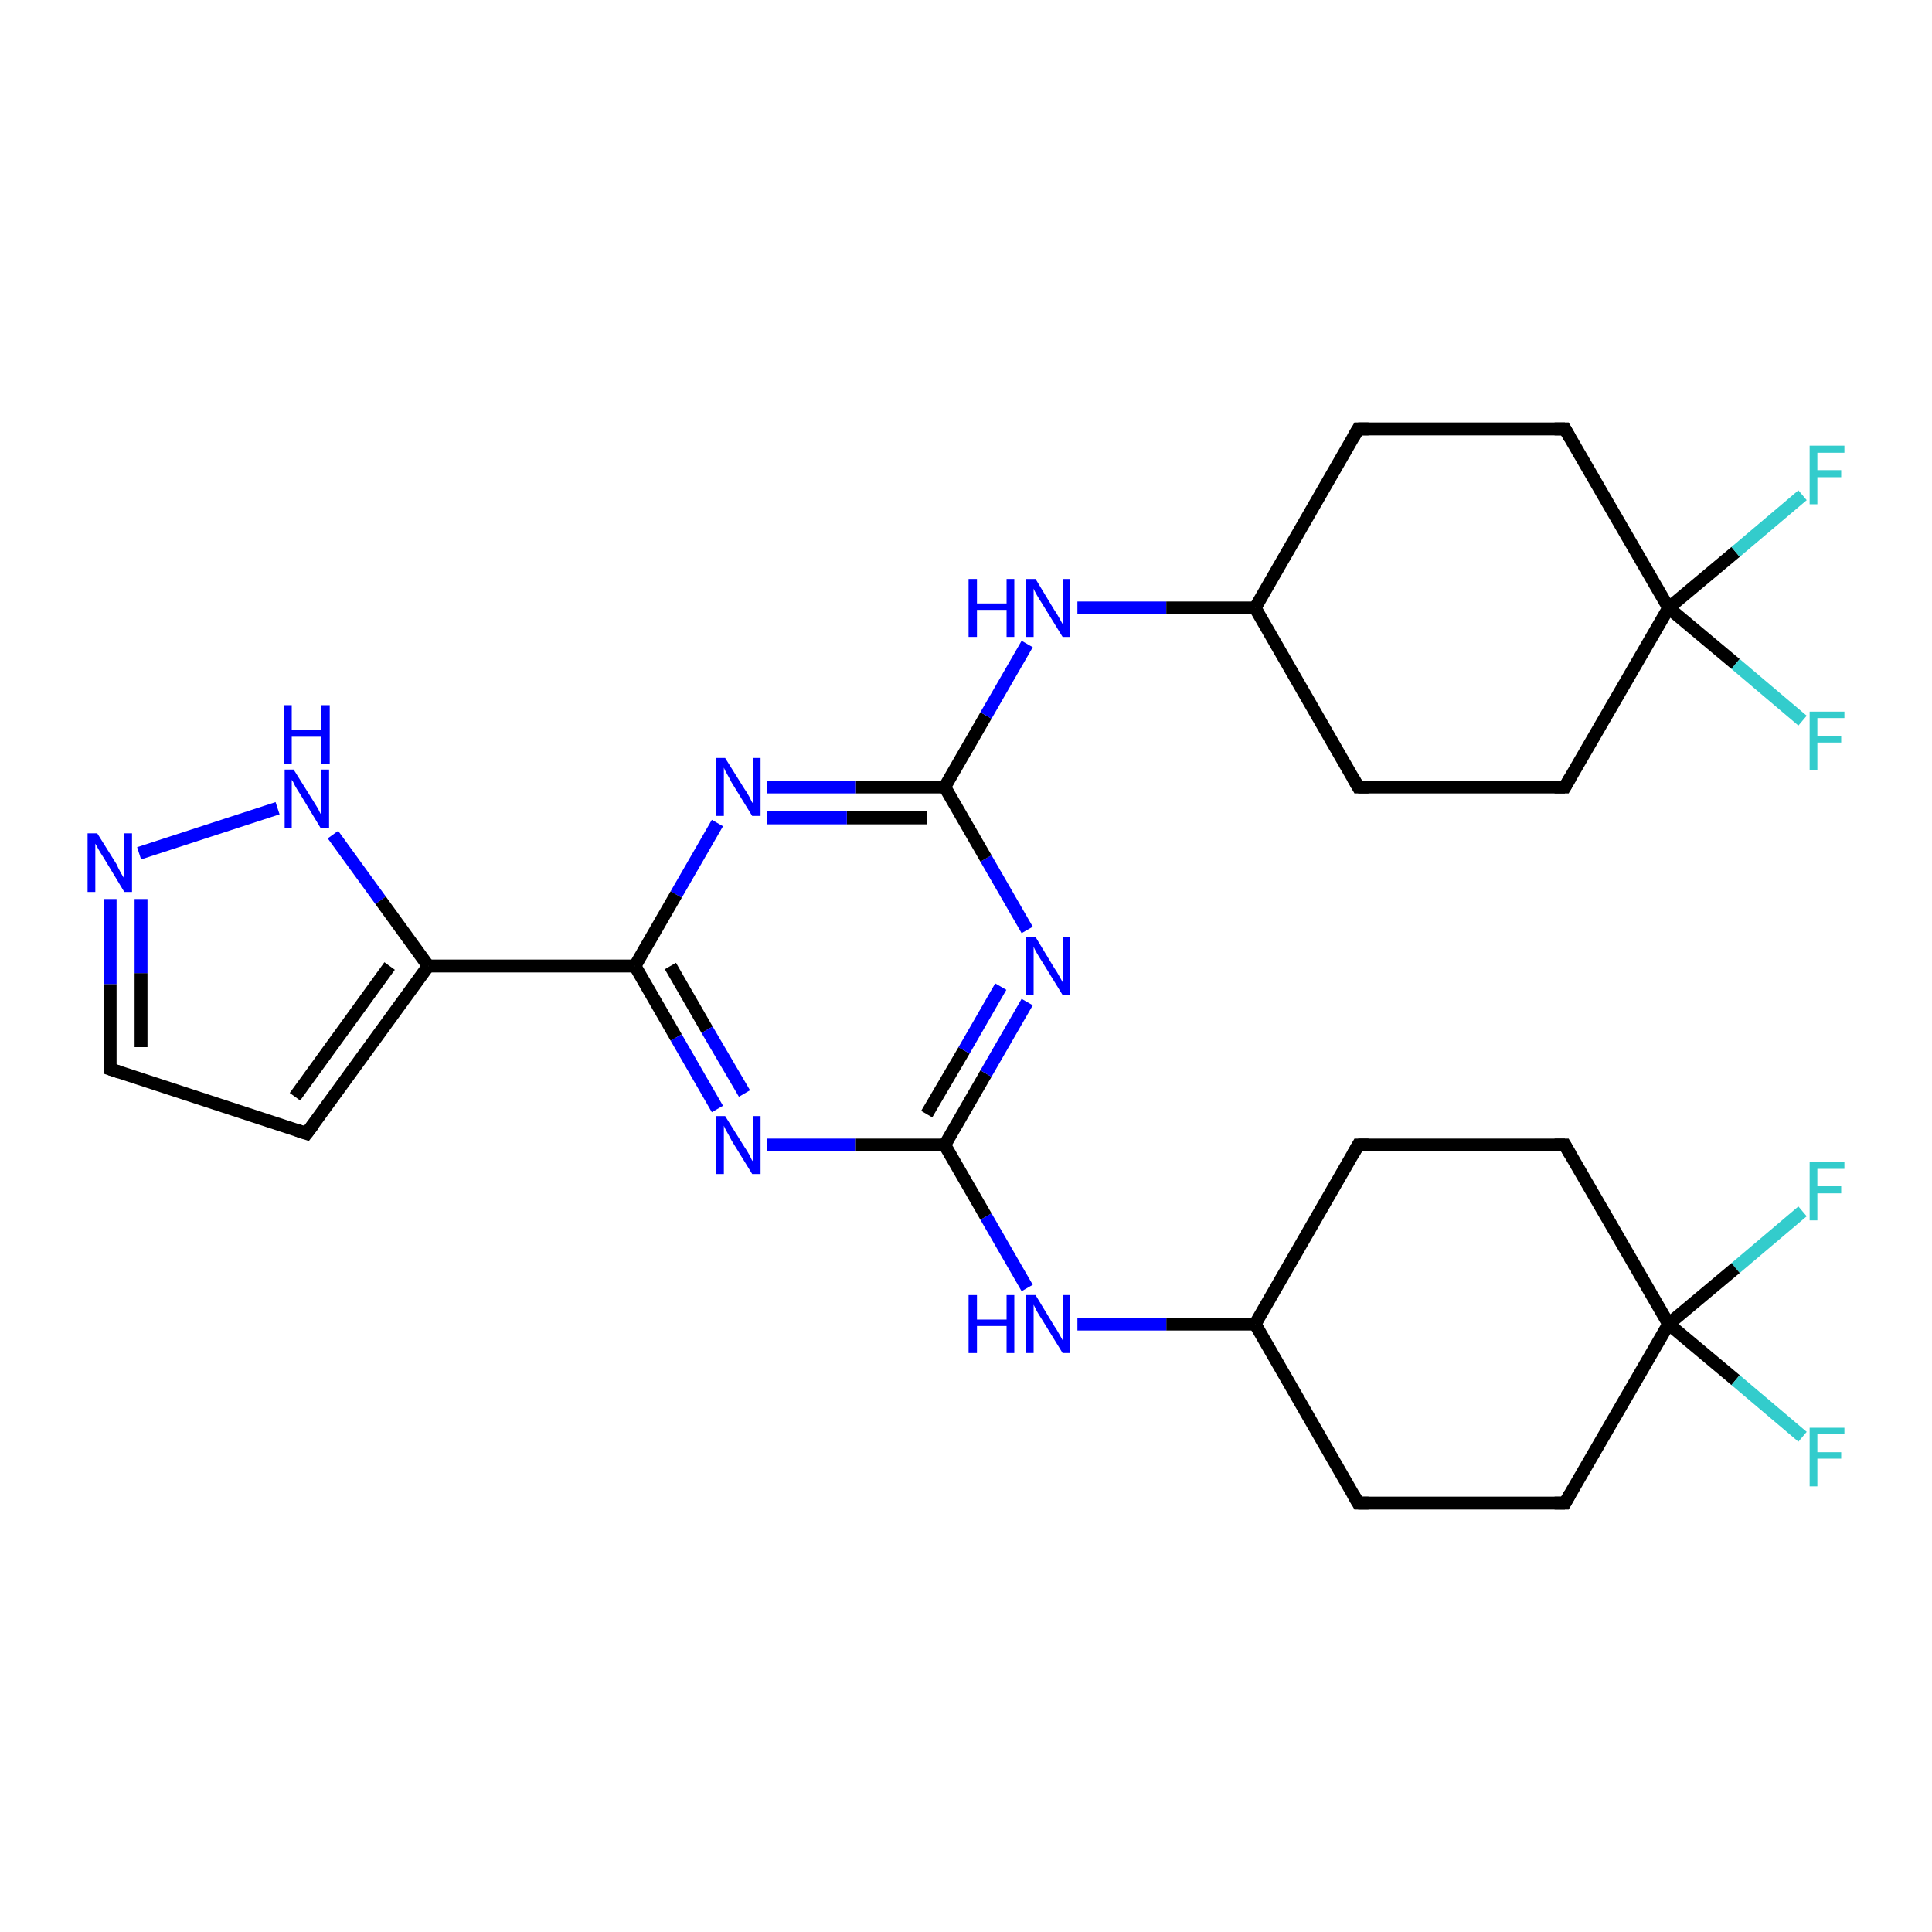 <?xml version='1.0' encoding='iso-8859-1'?>
<svg version='1.1' baseProfile='full'
              xmlns='http://www.w3.org/2000/svg'
                      xmlns:rdkit='http://www.rdkit.org/xml'
                      xmlns:xlink='http://www.w3.org/1999/xlink'
                  xml:space='preserve'
width='300px' height='300px' viewBox='0 0 300 300'>
<!-- END OF HEADER -->
<rect style='opacity:1.0;fill:#FFFFFF;stroke:none' width='300.0' height='300.0' x='0.0' y='0.0'> </rect>
<path class='bond-0 atom-0 atom-1' d='M 279.9,188.1 L 269.5,196.9' style='fill:none;fill-rule:evenodd;stroke:#33CCCC;stroke-width:2.0px;stroke-linecap:butt;stroke-linejoin:miter;stroke-opacity:1' />
<path class='bond-0 atom-0 atom-1' d='M 269.5,196.9 L 259.1,205.6' style='fill:none;fill-rule:evenodd;stroke:#000000;stroke-width:2.0px;stroke-linecap:butt;stroke-linejoin:miter;stroke-opacity:1' />
<path class='bond-1 atom-1 atom-2' d='M 259.1,205.6 L 269.5,214.3' style='fill:none;fill-rule:evenodd;stroke:#000000;stroke-width:2.0px;stroke-linecap:butt;stroke-linejoin:miter;stroke-opacity:1' />
<path class='bond-1 atom-1 atom-2' d='M 269.5,214.3 L 279.9,223.1' style='fill:none;fill-rule:evenodd;stroke:#33CCCC;stroke-width:2.0px;stroke-linecap:butt;stroke-linejoin:miter;stroke-opacity:1' />
<path class='bond-2 atom-1 atom-3' d='M 259.1,205.6 L 243.0,233.4' style='fill:none;fill-rule:evenodd;stroke:#000000;stroke-width:2.0px;stroke-linecap:butt;stroke-linejoin:miter;stroke-opacity:1' />
<path class='bond-3 atom-3 atom-4' d='M 243.0,233.4 L 210.9,233.4' style='fill:none;fill-rule:evenodd;stroke:#000000;stroke-width:2.0px;stroke-linecap:butt;stroke-linejoin:miter;stroke-opacity:1' />
<path class='bond-4 atom-4 atom-5' d='M 210.9,233.4 L 194.9,205.6' style='fill:none;fill-rule:evenodd;stroke:#000000;stroke-width:2.0px;stroke-linecap:butt;stroke-linejoin:miter;stroke-opacity:1' />
<path class='bond-5 atom-5 atom-6' d='M 194.9,205.6 L 210.9,177.8' style='fill:none;fill-rule:evenodd;stroke:#000000;stroke-width:2.0px;stroke-linecap:butt;stroke-linejoin:miter;stroke-opacity:1' />
<path class='bond-6 atom-6 atom-7' d='M 210.9,177.8 L 243.0,177.8' style='fill:none;fill-rule:evenodd;stroke:#000000;stroke-width:2.0px;stroke-linecap:butt;stroke-linejoin:miter;stroke-opacity:1' />
<path class='bond-7 atom-5 atom-8' d='M 194.9,205.6 L 181.1,205.6' style='fill:none;fill-rule:evenodd;stroke:#000000;stroke-width:2.0px;stroke-linecap:butt;stroke-linejoin:miter;stroke-opacity:1' />
<path class='bond-7 atom-5 atom-8' d='M 181.1,205.6 L 167.3,205.6' style='fill:none;fill-rule:evenodd;stroke:#0000FF;stroke-width:2.0px;stroke-linecap:butt;stroke-linejoin:miter;stroke-opacity:1' />
<path class='bond-8 atom-8 atom-9' d='M 159.5,200.0 L 153.1,188.9' style='fill:none;fill-rule:evenodd;stroke:#0000FF;stroke-width:2.0px;stroke-linecap:butt;stroke-linejoin:miter;stroke-opacity:1' />
<path class='bond-8 atom-8 atom-9' d='M 153.1,188.9 L 146.7,177.8' style='fill:none;fill-rule:evenodd;stroke:#000000;stroke-width:2.0px;stroke-linecap:butt;stroke-linejoin:miter;stroke-opacity:1' />
<path class='bond-9 atom-9 atom-10' d='M 146.7,177.8 L 153.1,166.7' style='fill:none;fill-rule:evenodd;stroke:#000000;stroke-width:2.0px;stroke-linecap:butt;stroke-linejoin:miter;stroke-opacity:1' />
<path class='bond-9 atom-9 atom-10' d='M 153.1,166.7 L 159.5,155.6' style='fill:none;fill-rule:evenodd;stroke:#0000FF;stroke-width:2.0px;stroke-linecap:butt;stroke-linejoin:miter;stroke-opacity:1' />
<path class='bond-9 atom-9 atom-10' d='M 143.9,173.0 L 149.7,163.1' style='fill:none;fill-rule:evenodd;stroke:#000000;stroke-width:2.0px;stroke-linecap:butt;stroke-linejoin:miter;stroke-opacity:1' />
<path class='bond-9 atom-9 atom-10' d='M 149.7,163.1 L 155.4,153.2' style='fill:none;fill-rule:evenodd;stroke:#0000FF;stroke-width:2.0px;stroke-linecap:butt;stroke-linejoin:miter;stroke-opacity:1' />
<path class='bond-10 atom-10 atom-11' d='M 159.5,144.4 L 153.1,133.3' style='fill:none;fill-rule:evenodd;stroke:#0000FF;stroke-width:2.0px;stroke-linecap:butt;stroke-linejoin:miter;stroke-opacity:1' />
<path class='bond-10 atom-10 atom-11' d='M 153.1,133.3 L 146.7,122.2' style='fill:none;fill-rule:evenodd;stroke:#000000;stroke-width:2.0px;stroke-linecap:butt;stroke-linejoin:miter;stroke-opacity:1' />
<path class='bond-11 atom-11 atom-12' d='M 146.7,122.2 L 153.1,111.1' style='fill:none;fill-rule:evenodd;stroke:#000000;stroke-width:2.0px;stroke-linecap:butt;stroke-linejoin:miter;stroke-opacity:1' />
<path class='bond-11 atom-11 atom-12' d='M 153.1,111.1 L 159.5,100.0' style='fill:none;fill-rule:evenodd;stroke:#0000FF;stroke-width:2.0px;stroke-linecap:butt;stroke-linejoin:miter;stroke-opacity:1' />
<path class='bond-12 atom-12 atom-13' d='M 167.3,94.4 L 181.1,94.4' style='fill:none;fill-rule:evenodd;stroke:#0000FF;stroke-width:2.0px;stroke-linecap:butt;stroke-linejoin:miter;stroke-opacity:1' />
<path class='bond-12 atom-12 atom-13' d='M 181.1,94.4 L 194.9,94.4' style='fill:none;fill-rule:evenodd;stroke:#000000;stroke-width:2.0px;stroke-linecap:butt;stroke-linejoin:miter;stroke-opacity:1' />
<path class='bond-13 atom-13 atom-14' d='M 194.9,94.4 L 210.9,122.2' style='fill:none;fill-rule:evenodd;stroke:#000000;stroke-width:2.0px;stroke-linecap:butt;stroke-linejoin:miter;stroke-opacity:1' />
<path class='bond-14 atom-14 atom-15' d='M 210.9,122.2 L 243.0,122.2' style='fill:none;fill-rule:evenodd;stroke:#000000;stroke-width:2.0px;stroke-linecap:butt;stroke-linejoin:miter;stroke-opacity:1' />
<path class='bond-15 atom-15 atom-16' d='M 243.0,122.2 L 259.1,94.4' style='fill:none;fill-rule:evenodd;stroke:#000000;stroke-width:2.0px;stroke-linecap:butt;stroke-linejoin:miter;stroke-opacity:1' />
<path class='bond-16 atom-16 atom-17' d='M 259.1,94.4 L 269.5,85.7' style='fill:none;fill-rule:evenodd;stroke:#000000;stroke-width:2.0px;stroke-linecap:butt;stroke-linejoin:miter;stroke-opacity:1' />
<path class='bond-16 atom-16 atom-17' d='M 269.5,85.7 L 279.9,76.9' style='fill:none;fill-rule:evenodd;stroke:#33CCCC;stroke-width:2.0px;stroke-linecap:butt;stroke-linejoin:miter;stroke-opacity:1' />
<path class='bond-17 atom-16 atom-18' d='M 259.1,94.4 L 269.5,103.1' style='fill:none;fill-rule:evenodd;stroke:#000000;stroke-width:2.0px;stroke-linecap:butt;stroke-linejoin:miter;stroke-opacity:1' />
<path class='bond-17 atom-16 atom-18' d='M 269.5,103.1 L 279.9,111.9' style='fill:none;fill-rule:evenodd;stroke:#33CCCC;stroke-width:2.0px;stroke-linecap:butt;stroke-linejoin:miter;stroke-opacity:1' />
<path class='bond-18 atom-16 atom-19' d='M 259.1,94.4 L 243.0,66.6' style='fill:none;fill-rule:evenodd;stroke:#000000;stroke-width:2.0px;stroke-linecap:butt;stroke-linejoin:miter;stroke-opacity:1' />
<path class='bond-19 atom-19 atom-20' d='M 243.0,66.6 L 210.9,66.6' style='fill:none;fill-rule:evenodd;stroke:#000000;stroke-width:2.0px;stroke-linecap:butt;stroke-linejoin:miter;stroke-opacity:1' />
<path class='bond-20 atom-11 atom-21' d='M 146.7,122.2 L 132.9,122.2' style='fill:none;fill-rule:evenodd;stroke:#000000;stroke-width:2.0px;stroke-linecap:butt;stroke-linejoin:miter;stroke-opacity:1' />
<path class='bond-20 atom-11 atom-21' d='M 132.9,122.2 L 119.1,122.2' style='fill:none;fill-rule:evenodd;stroke:#0000FF;stroke-width:2.0px;stroke-linecap:butt;stroke-linejoin:miter;stroke-opacity:1' />
<path class='bond-20 atom-11 atom-21' d='M 143.9,127.0 L 131.5,127.0' style='fill:none;fill-rule:evenodd;stroke:#000000;stroke-width:2.0px;stroke-linecap:butt;stroke-linejoin:miter;stroke-opacity:1' />
<path class='bond-20 atom-11 atom-21' d='M 131.5,127.0 L 119.1,127.0' style='fill:none;fill-rule:evenodd;stroke:#0000FF;stroke-width:2.0px;stroke-linecap:butt;stroke-linejoin:miter;stroke-opacity:1' />
<path class='bond-21 atom-21 atom-22' d='M 111.4,127.8 L 105.0,138.9' style='fill:none;fill-rule:evenodd;stroke:#0000FF;stroke-width:2.0px;stroke-linecap:butt;stroke-linejoin:miter;stroke-opacity:1' />
<path class='bond-21 atom-21 atom-22' d='M 105.0,138.9 L 98.6,150.0' style='fill:none;fill-rule:evenodd;stroke:#000000;stroke-width:2.0px;stroke-linecap:butt;stroke-linejoin:miter;stroke-opacity:1' />
<path class='bond-22 atom-22 atom-23' d='M 98.6,150.0 L 105.0,161.1' style='fill:none;fill-rule:evenodd;stroke:#000000;stroke-width:2.0px;stroke-linecap:butt;stroke-linejoin:miter;stroke-opacity:1' />
<path class='bond-22 atom-22 atom-23' d='M 105.0,161.1 L 111.4,172.2' style='fill:none;fill-rule:evenodd;stroke:#0000FF;stroke-width:2.0px;stroke-linecap:butt;stroke-linejoin:miter;stroke-opacity:1' />
<path class='bond-22 atom-22 atom-23' d='M 104.1,150.0 L 109.8,159.9' style='fill:none;fill-rule:evenodd;stroke:#000000;stroke-width:2.0px;stroke-linecap:butt;stroke-linejoin:miter;stroke-opacity:1' />
<path class='bond-22 atom-22 atom-23' d='M 109.8,159.9 L 115.6,169.8' style='fill:none;fill-rule:evenodd;stroke:#0000FF;stroke-width:2.0px;stroke-linecap:butt;stroke-linejoin:miter;stroke-opacity:1' />
<path class='bond-23 atom-22 atom-24' d='M 98.6,150.0 L 66.5,150.0' style='fill:none;fill-rule:evenodd;stroke:#000000;stroke-width:2.0px;stroke-linecap:butt;stroke-linejoin:miter;stroke-opacity:1' />
<path class='bond-24 atom-24 atom-25' d='M 66.5,150.0 L 47.6,176.0' style='fill:none;fill-rule:evenodd;stroke:#000000;stroke-width:2.0px;stroke-linecap:butt;stroke-linejoin:miter;stroke-opacity:1' />
<path class='bond-24 atom-24 atom-25' d='M 60.5,150.0 L 45.8,170.3' style='fill:none;fill-rule:evenodd;stroke:#000000;stroke-width:2.0px;stroke-linecap:butt;stroke-linejoin:miter;stroke-opacity:1' />
<path class='bond-25 atom-25 atom-26' d='M 47.6,176.0 L 17.1,166.0' style='fill:none;fill-rule:evenodd;stroke:#000000;stroke-width:2.0px;stroke-linecap:butt;stroke-linejoin:miter;stroke-opacity:1' />
<path class='bond-26 atom-26 atom-27' d='M 17.1,166.0 L 17.1,152.8' style='fill:none;fill-rule:evenodd;stroke:#000000;stroke-width:2.0px;stroke-linecap:butt;stroke-linejoin:miter;stroke-opacity:1' />
<path class='bond-26 atom-26 atom-27' d='M 17.1,152.8 L 17.1,139.6' style='fill:none;fill-rule:evenodd;stroke:#0000FF;stroke-width:2.0px;stroke-linecap:butt;stroke-linejoin:miter;stroke-opacity:1' />
<path class='bond-26 atom-26 atom-27' d='M 21.9,162.6 L 21.9,151.1' style='fill:none;fill-rule:evenodd;stroke:#000000;stroke-width:2.0px;stroke-linecap:butt;stroke-linejoin:miter;stroke-opacity:1' />
<path class='bond-26 atom-26 atom-27' d='M 21.9,151.1 L 21.9,139.6' style='fill:none;fill-rule:evenodd;stroke:#0000FF;stroke-width:2.0px;stroke-linecap:butt;stroke-linejoin:miter;stroke-opacity:1' />
<path class='bond-27 atom-27 atom-28' d='M 21.6,132.5 L 43.1,125.5' style='fill:none;fill-rule:evenodd;stroke:#0000FF;stroke-width:2.0px;stroke-linecap:butt;stroke-linejoin:miter;stroke-opacity:1' />
<path class='bond-28 atom-7 atom-1' d='M 243.0,177.8 L 259.1,205.6' style='fill:none;fill-rule:evenodd;stroke:#000000;stroke-width:2.0px;stroke-linecap:butt;stroke-linejoin:miter;stroke-opacity:1' />
<path class='bond-29 atom-23 atom-9' d='M 119.1,177.8 L 132.9,177.8' style='fill:none;fill-rule:evenodd;stroke:#0000FF;stroke-width:2.0px;stroke-linecap:butt;stroke-linejoin:miter;stroke-opacity:1' />
<path class='bond-29 atom-23 atom-9' d='M 132.9,177.8 L 146.7,177.8' style='fill:none;fill-rule:evenodd;stroke:#000000;stroke-width:2.0px;stroke-linecap:butt;stroke-linejoin:miter;stroke-opacity:1' />
<path class='bond-30 atom-28 atom-24' d='M 51.7,129.6 L 59.1,139.8' style='fill:none;fill-rule:evenodd;stroke:#0000FF;stroke-width:2.0px;stroke-linecap:butt;stroke-linejoin:miter;stroke-opacity:1' />
<path class='bond-30 atom-28 atom-24' d='M 59.1,139.8 L 66.5,150.0' style='fill:none;fill-rule:evenodd;stroke:#000000;stroke-width:2.0px;stroke-linecap:butt;stroke-linejoin:miter;stroke-opacity:1' />
<path class='bond-31 atom-20 atom-13' d='M 210.9,66.6 L 194.9,94.4' style='fill:none;fill-rule:evenodd;stroke:#000000;stroke-width:2.0px;stroke-linecap:butt;stroke-linejoin:miter;stroke-opacity:1' />
<path d='M 243.8,232.0 L 243.0,233.4 L 241.4,233.4' style='fill:none;stroke:#000000;stroke-width:2.0px;stroke-linecap:butt;stroke-linejoin:miter;stroke-opacity:1;' />
<path d='M 212.5,233.4 L 210.9,233.4 L 210.1,232.0' style='fill:none;stroke:#000000;stroke-width:2.0px;stroke-linecap:butt;stroke-linejoin:miter;stroke-opacity:1;' />
<path d='M 210.1,179.2 L 210.9,177.8 L 212.5,177.8' style='fill:none;stroke:#000000;stroke-width:2.0px;stroke-linecap:butt;stroke-linejoin:miter;stroke-opacity:1;' />
<path d='M 241.4,177.8 L 243.0,177.8 L 243.8,179.2' style='fill:none;stroke:#000000;stroke-width:2.0px;stroke-linecap:butt;stroke-linejoin:miter;stroke-opacity:1;' />
<path d='M 210.1,120.8 L 210.9,122.2 L 212.5,122.2' style='fill:none;stroke:#000000;stroke-width:2.0px;stroke-linecap:butt;stroke-linejoin:miter;stroke-opacity:1;' />
<path d='M 241.4,122.2 L 243.0,122.2 L 243.8,120.8' style='fill:none;stroke:#000000;stroke-width:2.0px;stroke-linecap:butt;stroke-linejoin:miter;stroke-opacity:1;' />
<path d='M 243.8,68.0 L 243.0,66.6 L 241.4,66.6' style='fill:none;stroke:#000000;stroke-width:2.0px;stroke-linecap:butt;stroke-linejoin:miter;stroke-opacity:1;' />
<path d='M 212.5,66.6 L 210.9,66.6 L 210.1,68.0' style='fill:none;stroke:#000000;stroke-width:2.0px;stroke-linecap:butt;stroke-linejoin:miter;stroke-opacity:1;' />
<path d='M 48.6,174.7 L 47.6,176.0 L 46.1,175.5' style='fill:none;stroke:#000000;stroke-width:2.0px;stroke-linecap:butt;stroke-linejoin:miter;stroke-opacity:1;' />
<path d='M 18.6,166.5 L 17.1,166.0 L 17.1,165.4' style='fill:none;stroke:#000000;stroke-width:2.0px;stroke-linecap:butt;stroke-linejoin:miter;stroke-opacity:1;' />
<path class='atom-0' d='M 281.0 180.4
L 286.4 180.4
L 286.4 181.5
L 282.2 181.5
L 282.2 184.2
L 285.9 184.2
L 285.9 185.3
L 282.2 185.3
L 282.2 189.5
L 281.0 189.5
L 281.0 180.4
' fill='#33CCCC'/>
<path class='atom-2' d='M 281.0 221.7
L 286.4 221.7
L 286.4 222.7
L 282.2 222.7
L 282.2 225.5
L 285.9 225.5
L 285.9 226.5
L 282.2 226.5
L 282.2 230.8
L 281.0 230.8
L 281.0 221.7
' fill='#33CCCC'/>
<path class='atom-8' d='M 150.4 201.1
L 151.7 201.1
L 151.7 204.9
L 156.3 204.9
L 156.3 201.1
L 157.5 201.1
L 157.5 210.1
L 156.3 210.1
L 156.3 205.9
L 151.7 205.9
L 151.7 210.1
L 150.4 210.1
L 150.4 201.1
' fill='#0000FF'/>
<path class='atom-8' d='M 160.8 201.1
L 163.7 205.9
Q 164.0 206.3, 164.5 207.2
Q 165.0 208.1, 165.0 208.1
L 165.0 201.1
L 166.2 201.1
L 166.2 210.1
L 165.0 210.1
L 161.8 204.9
Q 161.4 204.3, 161.0 203.6
Q 160.6 202.8, 160.5 202.6
L 160.5 210.1
L 159.3 210.1
L 159.3 201.1
L 160.8 201.1
' fill='#0000FF'/>
<path class='atom-10' d='M 160.8 145.5
L 163.7 150.3
Q 164.0 150.7, 164.5 151.6
Q 165.0 152.5, 165.0 152.5
L 165.0 145.5
L 166.2 145.5
L 166.2 154.5
L 165.0 154.5
L 161.8 149.3
Q 161.4 148.7, 161.0 148.0
Q 160.6 147.3, 160.5 147.0
L 160.5 154.5
L 159.3 154.5
L 159.3 145.5
L 160.8 145.5
' fill='#0000FF'/>
<path class='atom-12' d='M 150.4 89.9
L 151.7 89.9
L 151.7 93.7
L 156.3 93.7
L 156.3 89.9
L 157.5 89.9
L 157.5 98.9
L 156.3 98.9
L 156.3 94.7
L 151.7 94.7
L 151.7 98.9
L 150.4 98.9
L 150.4 89.9
' fill='#0000FF'/>
<path class='atom-12' d='M 160.8 89.9
L 163.7 94.7
Q 164.0 95.1, 164.5 96.0
Q 165.0 96.9, 165.0 96.9
L 165.0 89.9
L 166.2 89.9
L 166.2 98.9
L 165.0 98.9
L 161.8 93.7
Q 161.4 93.1, 161.0 92.4
Q 160.6 91.7, 160.5 91.4
L 160.5 98.9
L 159.3 98.9
L 159.3 89.9
L 160.8 89.9
' fill='#0000FF'/>
<path class='atom-17' d='M 281.0 69.2
L 286.4 69.2
L 286.4 70.3
L 282.2 70.3
L 282.2 73.0
L 285.9 73.0
L 285.9 74.1
L 282.2 74.1
L 282.2 78.3
L 281.0 78.3
L 281.0 69.2
' fill='#33CCCC'/>
<path class='atom-18' d='M 281.0 110.5
L 286.4 110.5
L 286.4 111.5
L 282.2 111.5
L 282.2 114.3
L 285.9 114.3
L 285.9 115.3
L 282.2 115.3
L 282.2 119.6
L 281.0 119.6
L 281.0 110.5
' fill='#33CCCC'/>
<path class='atom-21' d='M 112.6 117.7
L 115.6 122.5
Q 115.9 122.9, 116.4 123.8
Q 116.8 124.7, 116.9 124.7
L 116.9 117.7
L 118.1 117.7
L 118.1 126.7
L 116.8 126.7
L 113.6 121.5
Q 113.3 120.9, 112.9 120.2
Q 112.5 119.5, 112.4 119.2
L 112.4 126.7
L 111.2 126.7
L 111.2 117.7
L 112.6 117.7
' fill='#0000FF'/>
<path class='atom-23' d='M 112.6 173.3
L 115.6 178.1
Q 115.9 178.5, 116.4 179.4
Q 116.8 180.3, 116.9 180.3
L 116.9 173.3
L 118.1 173.3
L 118.1 182.3
L 116.8 182.3
L 113.6 177.1
Q 113.3 176.5, 112.9 175.8
Q 112.5 175.1, 112.4 174.8
L 112.4 182.3
L 111.2 182.3
L 111.2 173.3
L 112.6 173.3
' fill='#0000FF'/>
<path class='atom-27' d='M 15.1 129.4
L 18.1 134.2
Q 18.3 134.7, 18.8 135.6
Q 19.3 136.4, 19.3 136.5
L 19.3 129.4
L 20.5 129.4
L 20.5 138.5
L 19.3 138.5
L 16.1 133.2
Q 15.7 132.6, 15.3 131.9
Q 14.9 131.2, 14.8 131.0
L 14.8 138.5
L 13.6 138.5
L 13.6 129.4
L 15.1 129.4
' fill='#0000FF'/>
<path class='atom-28' d='M 45.6 119.5
L 48.6 124.3
Q 48.9 124.8, 49.4 125.6
Q 49.8 126.5, 49.9 126.5
L 49.9 119.5
L 51.1 119.5
L 51.1 128.6
L 49.8 128.6
L 46.6 123.3
Q 46.2 122.7, 45.8 122.0
Q 45.5 121.3, 45.3 121.1
L 45.3 128.6
L 44.2 128.6
L 44.2 119.5
L 45.6 119.5
' fill='#0000FF'/>
<path class='atom-28' d='M 44.1 109.5
L 45.3 109.5
L 45.3 113.4
L 49.9 113.4
L 49.9 109.5
L 51.2 109.5
L 51.2 118.6
L 49.9 118.6
L 49.9 114.4
L 45.3 114.4
L 45.3 118.6
L 44.1 118.6
L 44.1 109.5
' fill='#0000FF'/>
</svg>
